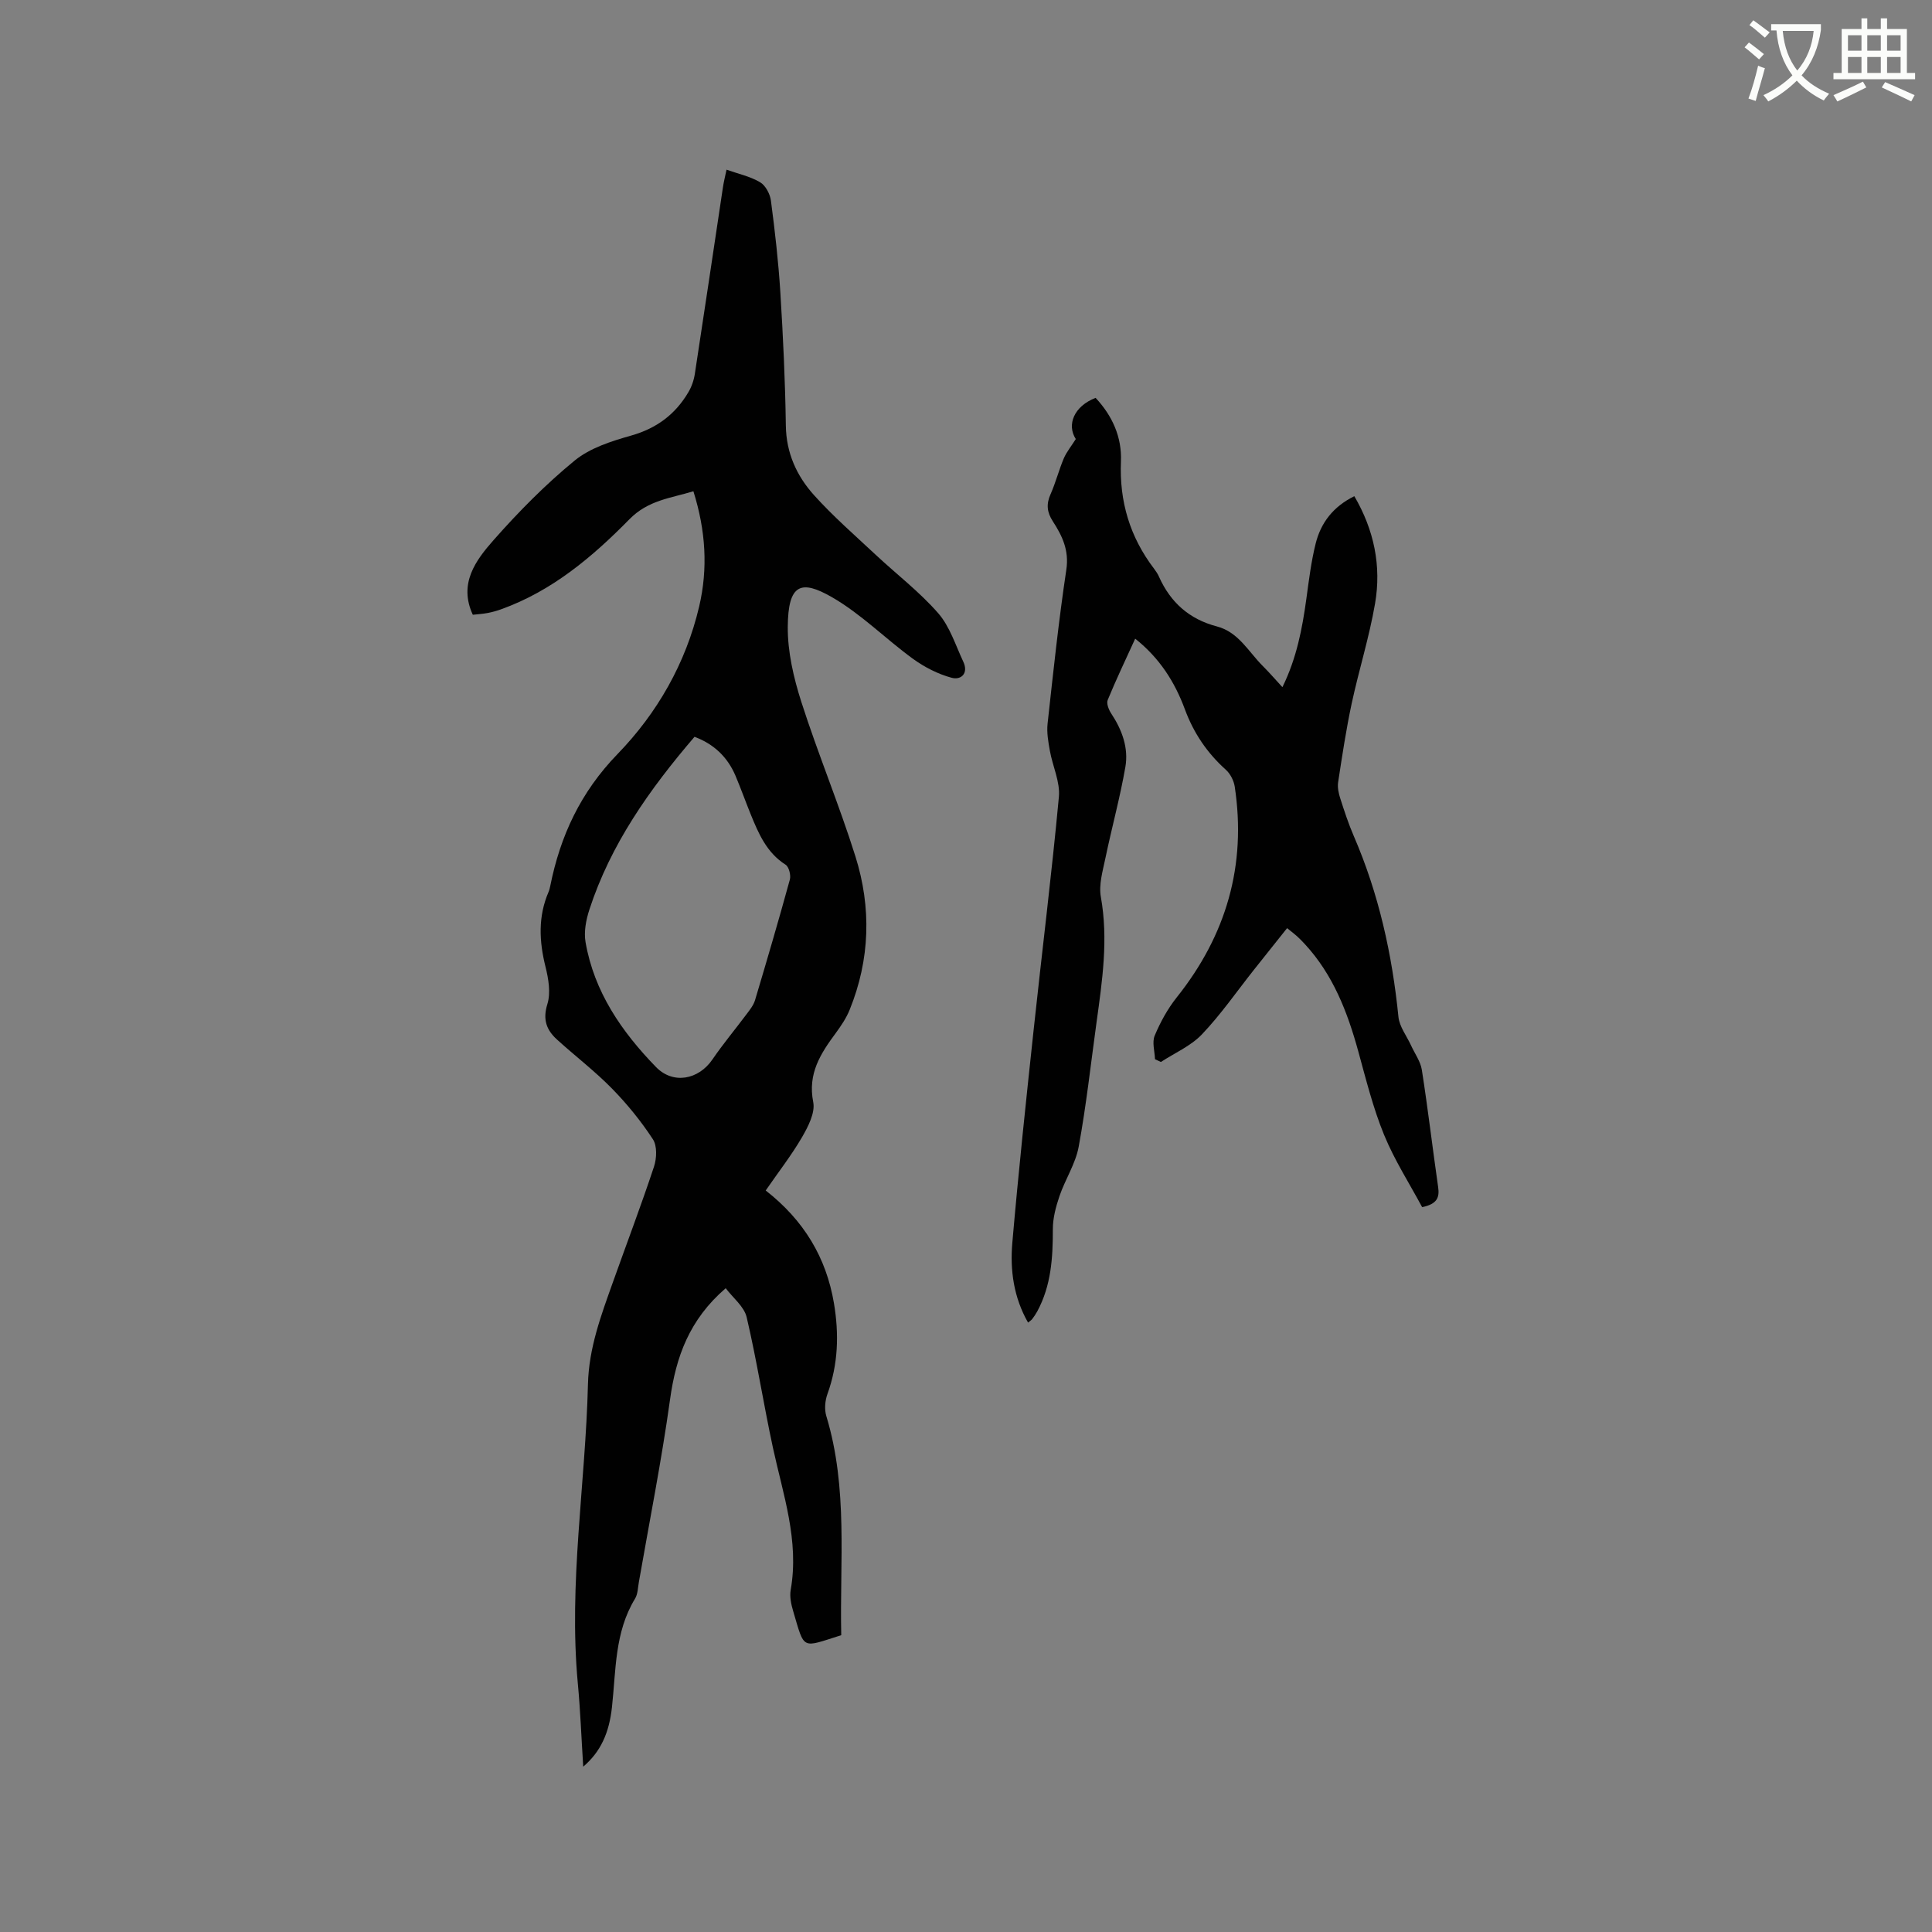 <svg enable-background="new 0 0 400 400" viewBox="0 0 400 400" xmlns="http://www.w3.org/2000/svg"><rect x="0" y="0" width="400" height="400" fill="#808080" stroke="none"/><path d="m362.1 8.8c1.1.8 2.1 1.6 3.1 2.4l-1 1.1c-1.3-1.1-2.3-2-3-2.5zm1.9 4.8c.5.2.9.4 1.4.5-.6 2.3-1.3 4.5-1.9 6.8l-1.5-.5c.8-2.1 1.4-4.3 2-6.8zm-1-9.4c1.3.9 2.4 1.8 3.4 2.5l-1 1.1c-1.4-1.2-2.4-2.1-3.2-2.6zm3.7 2.2v-1.4h10.3v1.2c-.5 3.6-1.8 6.8-4 9.4 1.5 1.6 3.4 2.8 5.7 3.8-.3.4-.7.8-1.1 1.4-2.3-1.1-4.1-2.5-5.6-4.1-1.6 1.6-3.6 3.1-5.9 4.3-.3-.5-.7-.9-1-1.3 2.4-1.1 4.4-2.5 6-4.1-1.9-2.5-3-5.6-3.3-9.3h-1.1zm8.8 0h-6.4c.3 3.3 1.3 6 3 8.2 2-2.3 3.1-5.1 3.4-8.2z" fill="#fbfcfa"/><path d="m385.3 3.8h1.3v2.2h2.8v-2.2h1.3v2.2h4.1v9.1h1.7v1.3h-16.9v-1.3h1.7v-9.1h4.1v-2.2zm.4 13.1.7 1.2c-1.8.9-3.8 1.9-6 2.9-.2-.4-.5-.8-.8-1.3 2.3-1 4.3-1.9 6.1-2.8zm-3.1-6.4h2.8v-3.2h-2.8zm0 4.6h2.8v-3.3h-2.8zm4-4.6h2.8v-3.2h-2.8zm0 4.6h2.8v-3.3h-2.8zm3.7 1.9c2.1.9 4.1 1.8 6.1 2.7l-.7 1.3c-2.2-1.1-4.2-2-6.1-2.9zm3.2-9.7h-2.8v3.2h2.8zm-2.8 7.8h2.8v-3.3h-2.8z" fill="#fbfcfa"/><g fill="#010101"><path d="m158.53 246.48c7.86 6.13 12.53 13.84 14.13 23.34 1.07 6.36.89 12.63-1.35 18.8-.5 1.38-.65 3.18-.23 4.56 4.54 14.94 2.75 30.25 3.09 45.37-8.32 2.61-7.53 3.2-9.96-5.01-.42-1.4-.75-3-.5-4.39 1.78-10.2-1.58-19.7-3.68-29.4-1.94-8.98-3.34-18.09-5.44-27.03-.52-2.22-2.85-4.02-4.34-6.01-7.55 6.51-10.3 14.22-11.52 23.01-1.76 12.68-4.27 25.27-6.47 37.89-.2 1.15-.21 2.45-.79 3.39-4.23 6.94-3.93 14.81-4.77 22.45-.59 5.37-2.34 9.23-5.95 12.32-.38-5.95-.59-11.62-1.12-17.26-1.93-20.73 1.59-41.26 2.1-61.9.18-7.54 2.72-14.27 5.16-21.13 2.84-7.98 5.85-15.9 8.51-23.93.57-1.72.68-4.29-.22-5.67-2.46-3.76-5.35-7.32-8.5-10.53-3.55-3.62-7.62-6.72-11.38-10.14-2.16-1.97-2.97-4.13-1.97-7.33.72-2.32.23-5.24-.39-7.72-1.32-5.28-1.56-10.4.63-15.49.17-.39.26-.81.35-1.22 2.09-10.42 6.27-19.42 13.94-27.34 8.19-8.44 14.13-18.78 16.89-30.52 1.86-7.91 1.36-15.76-1.19-23.88-4.69 1.44-9.35 1.82-13.25 5.8-7.65 7.79-16.02 14.86-26.57 18.64-.89.32-1.82.58-2.75.76-1.03.19-2.09.26-3.1.37-2.99-6.46.6-11.27 4.31-15.47 5.18-5.87 10.74-11.51 16.78-16.46 3.2-2.62 7.63-4.02 11.73-5.18 5.24-1.49 9.1-4.38 11.8-8.95.68-1.14 1.15-2.5 1.35-3.82 1.98-12.88 3.88-25.77 5.82-38.65.17-1.14.46-2.26.74-3.62 2.45.87 4.9 1.39 6.95 2.6 1.13.67 2.06 2.43 2.24 3.8.83 6.29 1.55 12.61 1.95 18.95.57 9.2 1.01 18.42 1.14 27.64.08 5.67 2.25 10.41 5.83 14.39 3.95 4.39 8.44 8.3 12.76 12.34s9.08 7.67 12.95 12.1c2.41 2.76 3.59 6.62 5.2 10.05 1.13 2.4-.45 3.85-2.4 3.33-2.81-.76-5.6-2.18-7.98-3.9-5.71-4.15-10.77-9.32-16.83-12.8-6.33-3.63-9.07-2.83-9.13 6.15-.04 5.18 1.21 10.54 2.8 15.52 3.45 10.77 7.82 21.24 11.21 32.02 3.33 10.6 3.03 21.33-1.2 31.75-.7 1.73-1.79 3.34-2.9 4.85-3.13 4.24-5.81 8.37-4.64 14.25.44 2.22-1.07 5.11-2.34 7.31-2.17 3.72-4.86 7.17-7.5 11zm-14.74-93.93c-9.36 10.92-17.38 22.29-21.77 35.79-.69 2.12-1.16 4.58-.79 6.72 1.78 10.29 7.48 18.55 14.58 25.85 3.55 3.66 8.82 2.64 11.69-1.56 2.2-3.22 4.71-6.22 7.05-9.35.68-.91 1.45-1.86 1.77-2.92 2.48-8.3 4.92-16.62 7.21-24.97.25-.91-.19-2.64-.88-3.08-3.94-2.51-5.61-6.47-7.25-10.5-1.07-2.64-2.03-5.33-3.14-7.96-1.66-3.87-4.5-6.55-8.47-8.02z"/><path d="m222.73 90.9c-1.92-2.98-.36-6.8 4.1-8.53 3.45 3.69 5.46 8.1 5.25 13.16-.35 8.3 1.86 15.68 6.89 22.26.38.5.74 1.05.99 1.62 2.38 5.33 6.29 8.8 12 10.29 4.44 1.16 6.51 5.21 9.46 8.16 1.33 1.33 2.57 2.76 4.09 4.41 2.95-6.02 4.1-12.08 4.95-18.24.53-3.87 1-7.78 1.95-11.56 1.08-4.26 3.63-7.6 7.99-9.74 4.07 6.96 5.64 14.43 4.29 22.23-1.2 6.97-3.35 13.77-4.84 20.7-1.15 5.38-1.97 10.83-2.8 16.27-.17 1.09.09 2.31.44 3.38.84 2.62 1.7 5.25 2.79 7.77 5.18 11.97 7.95 24.5 9.25 37.44.2 2.03 1.7 3.94 2.6 5.9.77 1.7 1.97 3.32 2.25 5.1 1.26 8.06 2.21 16.17 3.37 24.24.31 2.13-.16 3.51-3.31 4.17-2.58-4.82-5.72-9.7-7.89-14.99-2.27-5.55-3.73-11.45-5.33-17.26-2.24-8.16-5.23-15.9-11.08-22.23-.5-.54-1.02-1.08-1.57-1.58-.54-.49-1.14-.94-2.09-1.71-2.32 2.92-4.6 5.78-6.88 8.64-3.55 4.48-6.82 9.22-10.74 13.34-2.3 2.42-5.64 3.86-8.51 5.73-.41-.19-.81-.38-1.22-.57-.06-1.65-.64-3.51-.06-4.89 1.17-2.79 2.67-5.54 4.55-7.9 10.26-12.86 14.48-27.33 12.02-43.64-.19-1.24-.91-2.66-1.83-3.49-3.89-3.48-6.68-7.63-8.48-12.49-2.09-5.67-5.21-10.61-10.3-14.66-1.96 4.31-3.95 8.45-5.69 12.69-.3.72.2 2.01.72 2.79 2.25 3.4 3.63 7.14 2.93 11.12-1.1 6.32-2.81 12.52-4.12 18.81-.55 2.65-1.41 5.51-.95 8.06 1.57 8.76.3 17.32-.89 25.93s-2.13 17.26-3.7 25.79c-.65 3.53-2.8 6.76-3.98 10.23-.75 2.2-1.38 4.58-1.37 6.88.01 5.89-.35 11.65-3.22 16.96-.3.56-.66 1.08-1.04 1.59-.18.24-.47.41-.87.75-2.98-5.21-3.75-10.84-3.26-16.51 1.27-14.67 2.83-29.33 4.4-43.97 1.72-16.12 3.74-32.22 5.24-48.36.29-3.1-1.3-6.36-1.87-9.57-.33-1.84-.67-3.76-.47-5.59 1.17-10.64 2.29-21.29 3.88-31.87.61-4.02-.85-7.03-2.8-10.04-1.22-1.88-1.38-3.56-.46-5.61 1.07-2.41 1.72-5.01 2.75-7.44.58-1.32 1.54-2.49 2.47-3.97z"/></g></svg>
